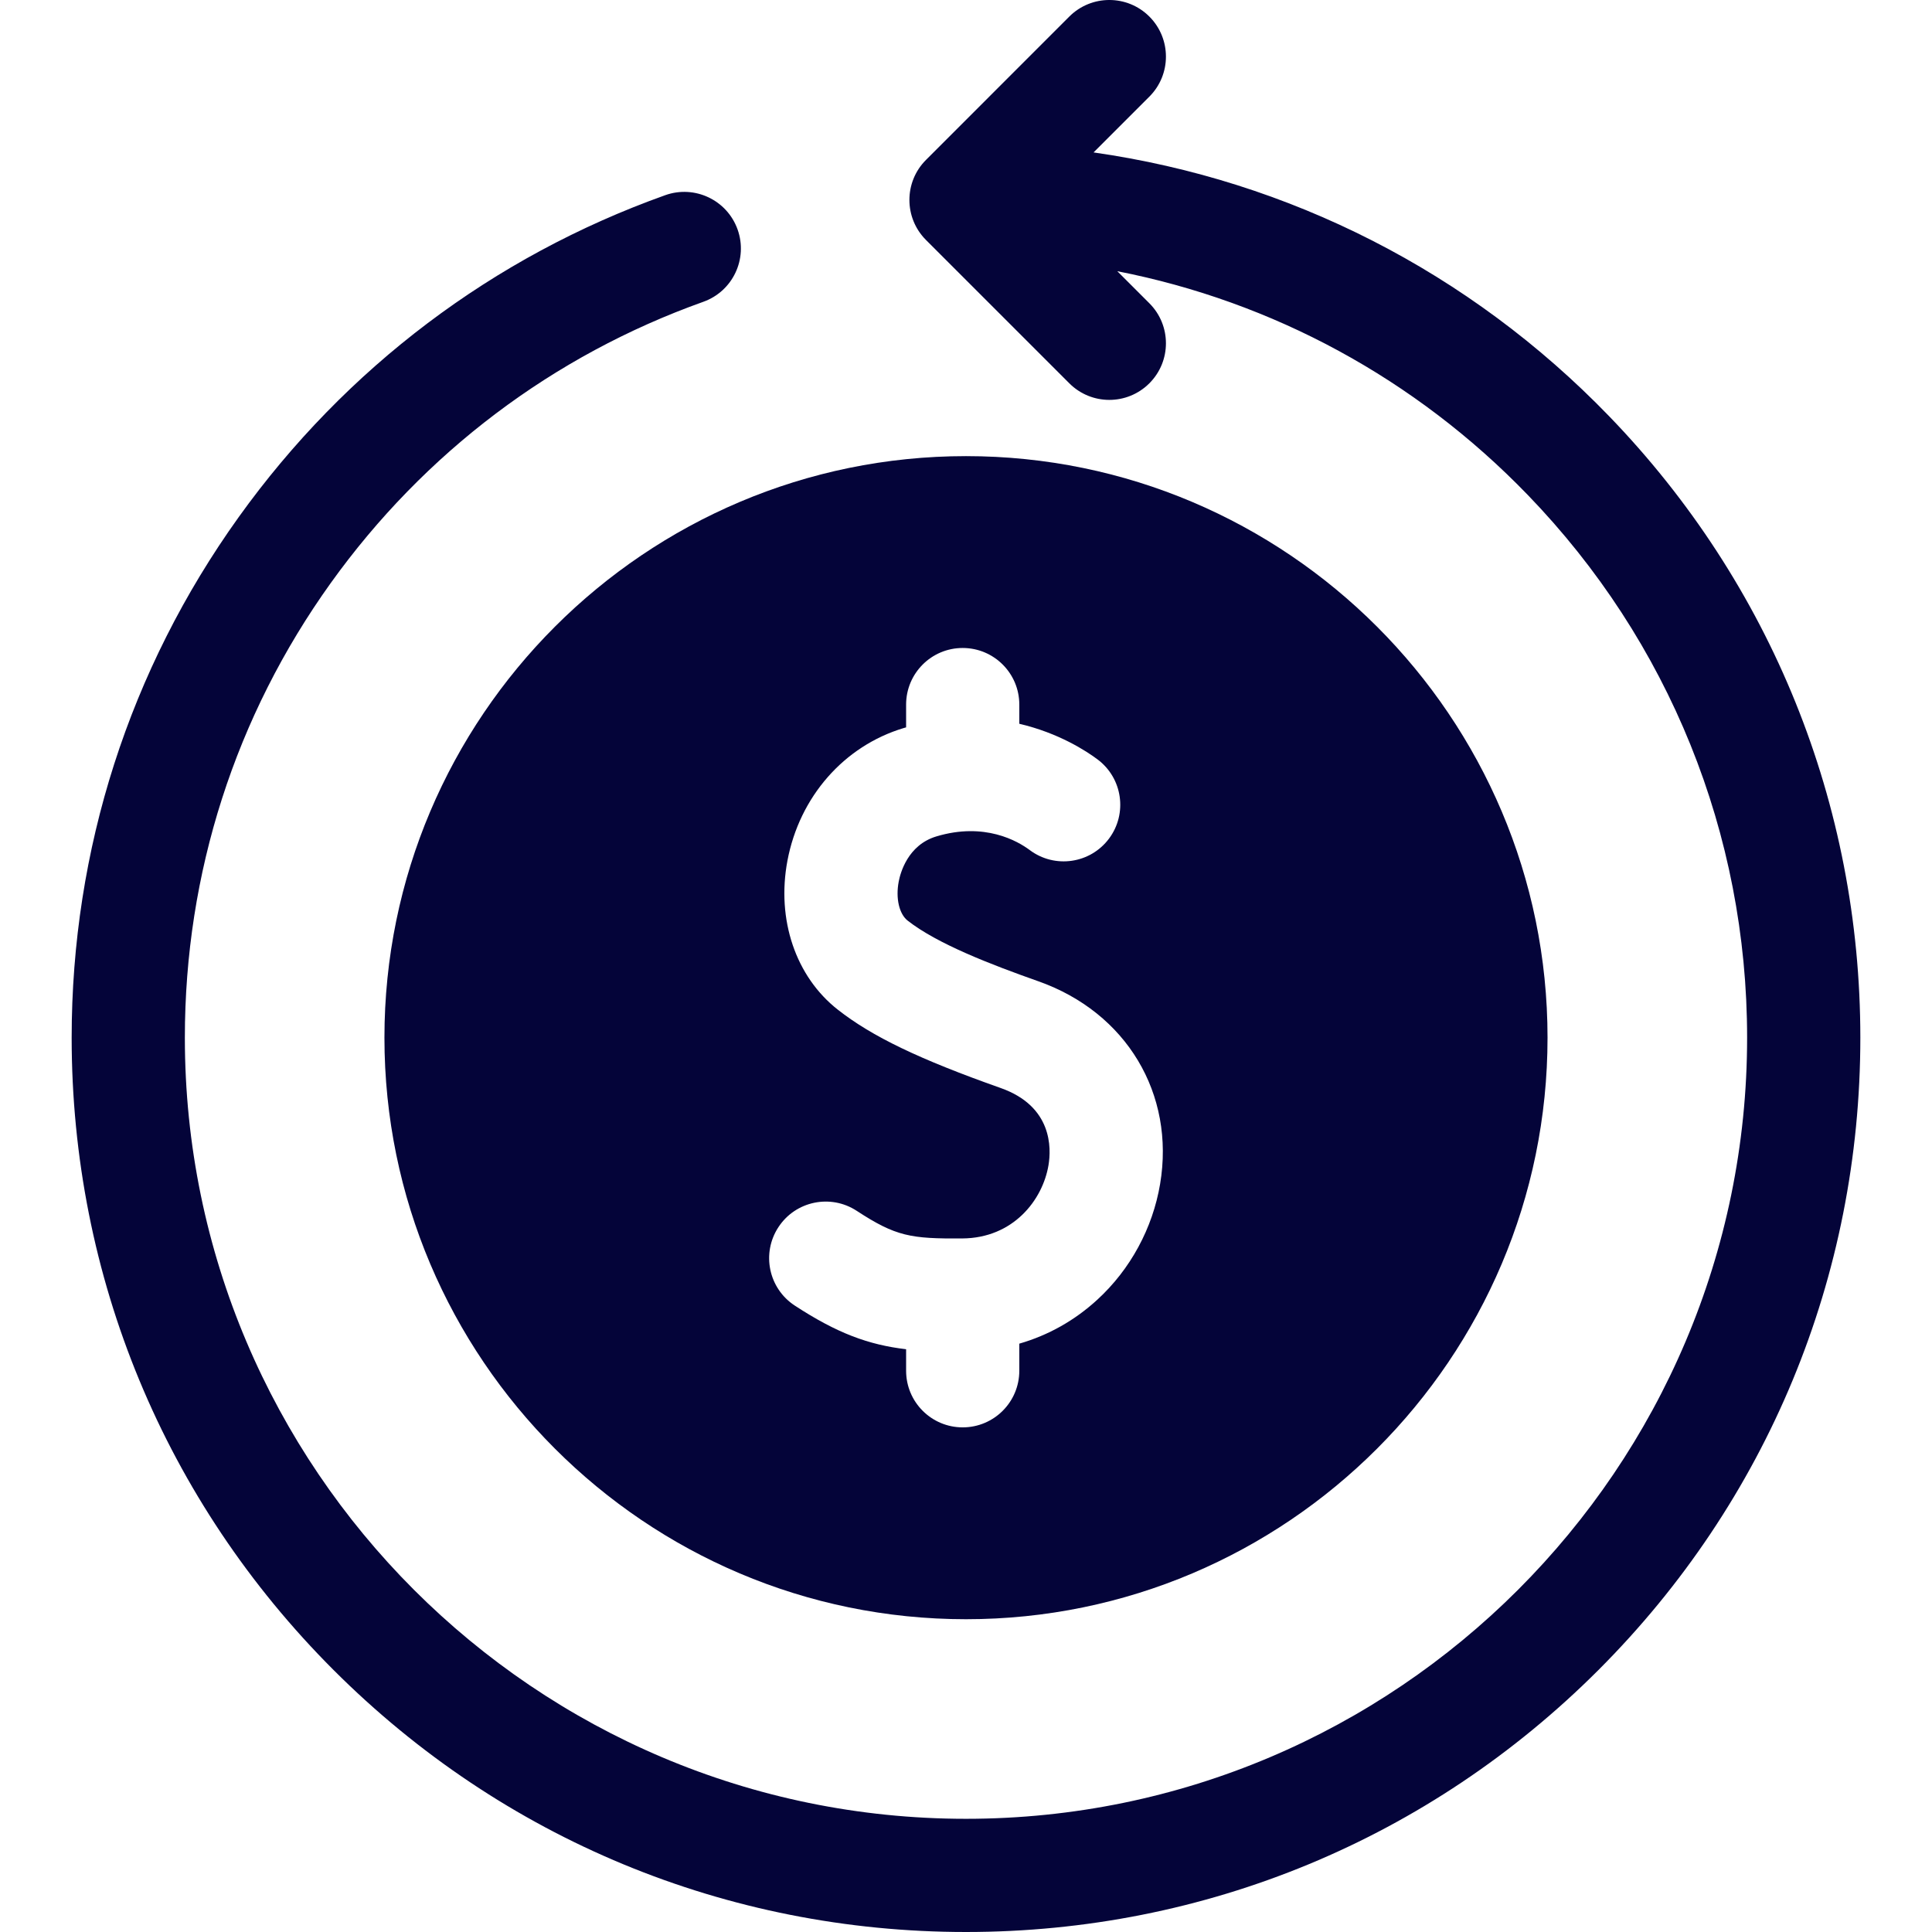 <svg width="66" height="66" viewBox="0 0 66 66" fill="none" xmlns="http://www.w3.org/2000/svg">
<g clip-path="url(#clip0)">
<path d="M54.968 14.216C50.207 9.291 44.045 6.16 37.358 5.207L39.264 3.301C40.019 2.546 40.019 1.322 39.264 0.566C38.509 -0.189 37.285 -0.189 36.529 0.566L31.633 5.463C30.878 6.218 30.878 7.442 31.633 8.198L36.529 13.094C36.907 13.472 37.402 13.661 37.896 13.661C38.391 13.661 38.886 13.472 39.264 13.094C40.019 12.339 40.019 11.115 39.264 10.36L38.169 9.265C43.481 10.304 48.354 12.938 52.187 16.904C57.022 21.905 59.684 28.491 59.684 35.448C59.684 50.162 47.714 62.133 33 62.133C18.286 62.133 6.315 50.162 6.315 35.449C6.315 29.834 8.039 24.463 11.299 19.917C14.491 15.465 18.892 12.143 24.026 10.31C25.032 9.951 25.556 8.845 25.197 7.839C24.838 6.833 23.731 6.309 22.725 6.668C16.847 8.767 11.809 12.569 8.156 17.663C4.422 22.871 2.448 29.021 2.448 35.449C2.448 43.609 5.626 51.281 11.397 57.052C17.167 62.822 24.839 66 33 66C41.161 66 48.833 62.822 54.603 57.052C60.374 51.281 63.552 43.609 63.552 35.449C63.552 27.482 60.503 19.942 54.968 14.216V14.216Z" fill="#040439"/>
<path d="M13.133 35.448C13.133 46.403 22.045 55.315 33 55.315C43.954 55.315 52.866 46.403 52.866 35.448C52.866 24.494 43.954 15.582 33 15.582C22.045 15.582 13.133 24.494 13.133 35.448V35.448ZM34.187 37.169C31.403 36.185 29.791 35.41 28.621 34.492C27.181 33.363 26.522 31.413 26.9 29.402C27.311 27.221 28.832 25.485 30.869 24.872C30.898 24.863 30.925 24.856 30.954 24.848V24.069C30.954 23.002 31.819 22.136 32.887 22.136C33.955 22.136 34.821 23.002 34.821 24.069V24.725C36.171 25.041 37.113 25.658 37.494 25.943C38.349 26.582 38.524 27.794 37.885 28.649C37.245 29.505 36.034 29.68 35.178 29.04C34.769 28.734 33.639 28.076 31.985 28.574C31.008 28.869 30.755 29.83 30.701 30.118C30.593 30.687 30.717 31.222 31.007 31.45C32.019 32.243 33.833 32.943 35.475 33.523C38.479 34.585 40.149 37.367 39.631 40.447C39.377 41.959 38.616 43.362 37.489 44.397C36.714 45.109 35.811 45.616 34.821 45.901V46.827C34.821 47.895 33.955 48.761 32.887 48.761C31.819 48.761 30.954 47.895 30.954 46.827V46.092C29.667 45.94 28.594 45.544 27.15 44.6C26.256 44.015 26.006 42.817 26.591 41.923C27.175 41.029 28.374 40.779 29.267 41.364C30.606 42.239 31.112 42.32 32.874 42.307C34.609 42.296 35.616 41.002 35.818 39.806C35.916 39.221 35.954 37.794 34.187 37.169V37.169Z" fill="#040439"/>
</g>
<defs>
<clipPath id="clip0">
<rect width="66" height="66" fill="white"/>
</clipPath>
</defs>
</svg>
